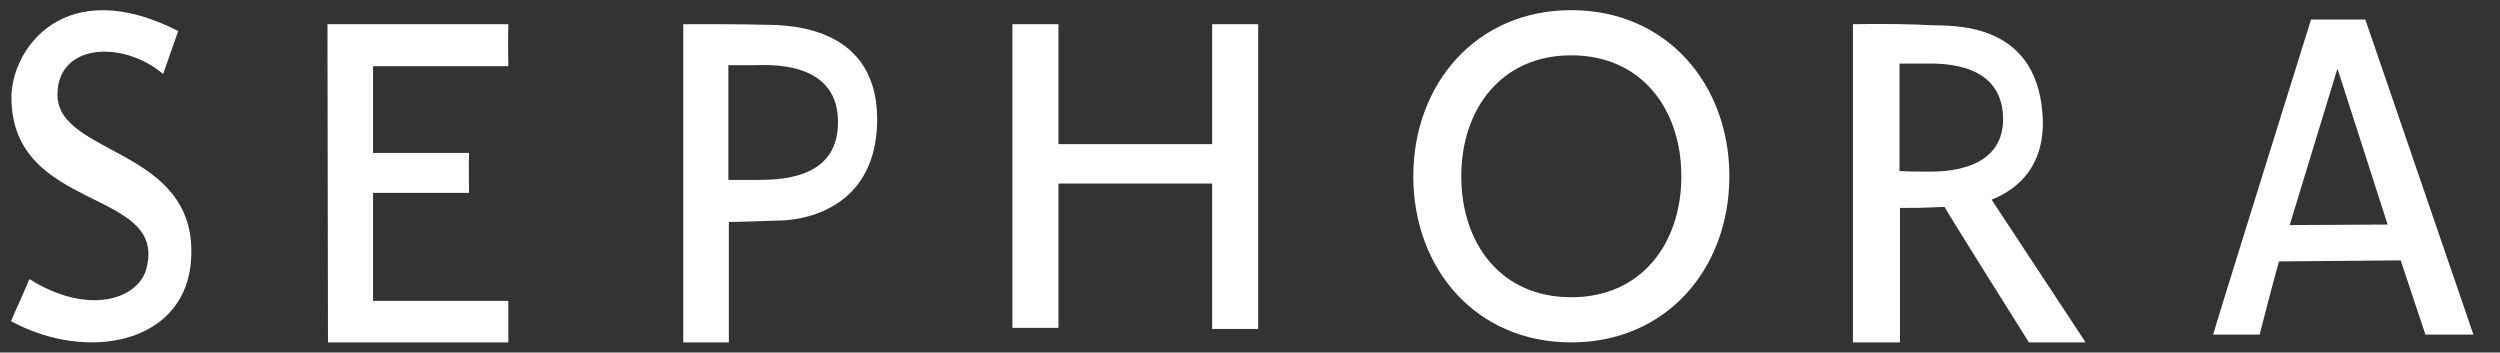 <svg width="78" height="11" viewBox="0 0 78 11" fill="none" xmlns="http://www.w3.org/2000/svg">
<rect x="0" y="0" width="78" height="11" fill="#333333" stroke="none"/>
<g clip-path="url(#clip0_248_102)">
<path fill-rule="evenodd" clip-rule="evenodd" d="M5.559 0.965C5.559 0.965 5.529 1.062 5.09 2.309C3.85 1.256 1.793 1.337 1.793 2.957C1.793 4.852 6.104 4.609 5.968 7.994C5.877 10.715 2.746 11.331 0.342 10.019C0.553 9.533 0.765 9.079 0.916 8.707C2.746 9.857 4.304 9.339 4.561 8.399C5.272 5.856 0.357 6.65 0.357 3.038C0.357 1.532 2.005 -0.833 5.559 0.965ZM10.217 0.754H15.859C15.859 0.754 15.844 1.305 15.859 2.066H11.639V4.771H14.634C14.618 5.306 14.634 5.727 14.634 6.018H11.639V9.387H15.859C15.859 9.825 15.859 10.246 15.859 10.683H10.233L10.217 0.754ZM23.663 5.613C23.315 5.613 23.073 5.613 22.725 5.613C22.725 3.767 22.725 2.034 22.725 2.034C22.725 2.034 23.133 2.034 23.526 2.034C23.904 2.034 26.067 1.856 26.143 3.702C26.218 5.516 24.509 5.613 23.663 5.613ZM23.753 0.771C23.254 0.754 22.211 0.754 21.318 0.754V10.683H22.74C22.74 10.683 22.74 8.788 22.74 6.925C23.088 6.925 23.829 6.893 24.419 6.877C25.235 6.844 27.383 6.407 27.368 3.686C27.338 0.625 24.252 0.787 23.753 0.771ZM60.172 5.354C59.839 5.354 59.597 5.354 59.264 5.338C59.264 3.589 59.264 1.985 59.264 1.985C59.264 1.985 59.657 1.985 60.035 1.985C60.398 1.985 62.319 1.872 62.486 3.492C62.667 5.387 60.565 5.354 60.172 5.354ZM63.302 10.683H65.072L62.138 6.229C62.924 5.921 63.847 5.192 63.726 3.556C63.514 0.609 60.822 0.819 60.247 0.787C59.763 0.754 58.72 0.738 57.812 0.754V10.683H59.279C59.279 10.683 59.279 8.464 59.279 6.488C59.763 6.488 59.945 6.488 60.671 6.456C60.656 6.472 63.302 10.683 63.302 10.683ZM37.819 4.496V0.754H39.255V10.262H37.819V5.727H33.024V10.229H31.587V0.754H33.024V4.496H37.819ZM49.025 0.317C46.046 0.317 44.095 2.633 44.095 5.5C44.095 8.367 46.031 10.683 49.025 10.683C52.005 10.683 53.956 8.367 53.956 5.5C53.956 2.633 52.005 0.317 49.025 0.317ZM49.025 1.726C46.832 1.726 45.592 3.411 45.592 5.5C45.592 7.589 46.817 9.274 49.025 9.274C51.218 9.274 52.458 7.589 52.458 5.5C52.458 3.411 51.218 1.726 49.025 1.726ZM71.439 7.022L74.494 7.006L72.936 2.163H72.921L71.439 7.022ZM72.104 0.609H73.798L77.171 10.44H75.674C75.674 10.44 75.341 9.452 74.902 8.124L71.106 8.156C71.106 8.156 70.955 8.658 70.501 10.44H69.049C69.034 10.44 72.104 0.609 72.104 0.609Z" fill="white"/>
</g>
<defs>
<clipPath id="clip0_248_102">
<rect width="76.829" height="10.366" fill="white" transform="translate(0.342 0.317)"/>
</clipPath>
</defs>
</svg>
